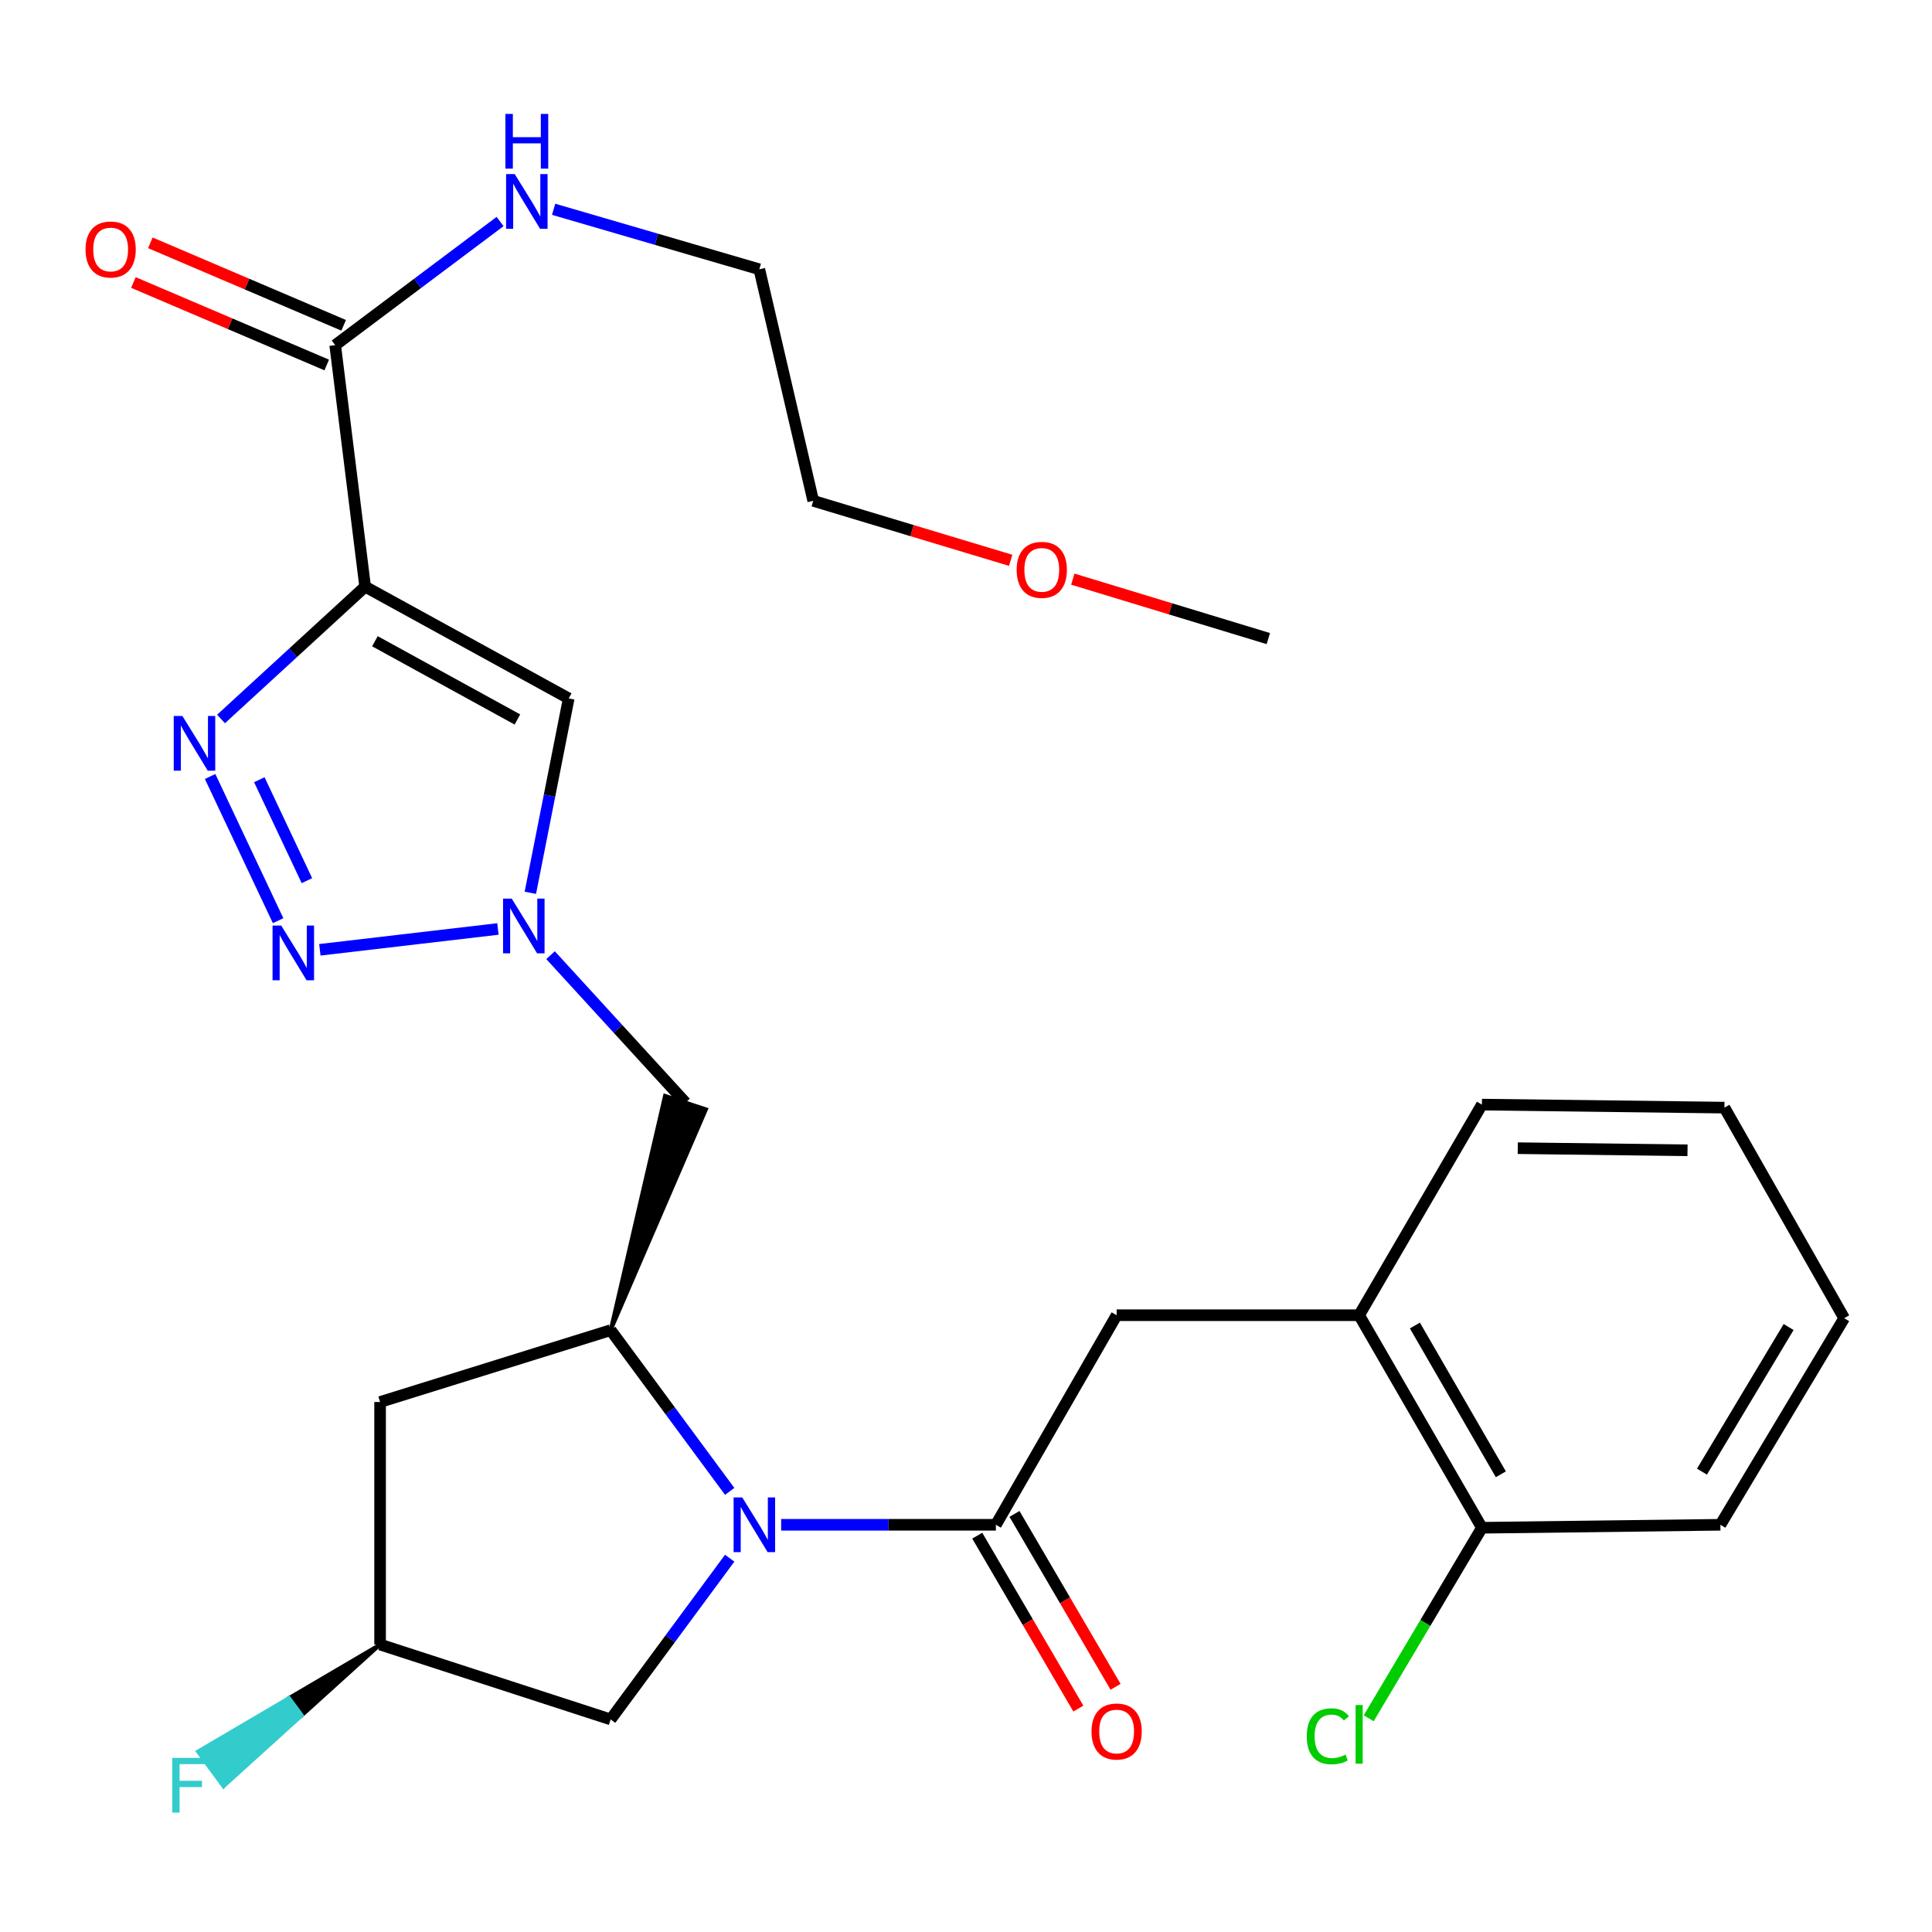 <?xml version='1.0' encoding='iso-8859-1'?>
<svg version='1.1' baseProfile='full'
              xmlns='http://www.w3.org/2000/svg'
                      xmlns:rdkit='http://www.rdkit.org/xml'
                      xmlns:xlink='http://www.w3.org/1999/xlink'
                  xml:space='preserve'
width='1000px' height='1000px' viewBox='0 0 1000 1000'>
<!-- END OF HEADER -->
<rect style='opacity:1.0;fill:#FFFFFF;stroke:none' width='1000' height='1000' x='0' y='0'> </rect>
<path class='bond-1' d='M 188.995,303.655 L 151.699,337.897' style='fill:none;fill-rule:evenodd;stroke:#000000;stroke-width:6px;stroke-linecap:butt;stroke-linejoin:miter;stroke-opacity:1' />
<path class='bond-1' d='M 151.699,337.897 L 114.404,372.14' style='fill:none;fill-rule:evenodd;stroke:#0000FF;stroke-width:6px;stroke-linecap:butt;stroke-linejoin:miter;stroke-opacity:1' />
<path class='bond-5' d='M 188.995,303.655 L 294.364,361.511' style='fill:none;fill-rule:evenodd;stroke:#000000;stroke-width:6px;stroke-linecap:butt;stroke-linejoin:miter;stroke-opacity:1' />
<path class='bond-5' d='M 194.055,331.902 L 267.814,372.401' style='fill:none;fill-rule:evenodd;stroke:#000000;stroke-width:6px;stroke-linecap:butt;stroke-linejoin:miter;stroke-opacity:1' />
<path class='bond-7' d='M 188.995,303.655 L 173.492,178.653' style='fill:none;fill-rule:evenodd;stroke:#000000;stroke-width:6px;stroke-linecap:butt;stroke-linejoin:miter;stroke-opacity:1' />
<path class='bond-0' d='M 377.687,771.936 L 346.877,730.216' style='fill:none;fill-rule:evenodd;stroke:#0000FF;stroke-width:6px;stroke-linecap:butt;stroke-linejoin:miter;stroke-opacity:1' />
<path class='bond-0' d='M 346.877,730.216 L 316.068,688.495' style='fill:none;fill-rule:evenodd;stroke:#000000;stroke-width:6px;stroke-linecap:butt;stroke-linejoin:miter;stroke-opacity:1' />
<path class='bond-4' d='M 404.321,789.226 L 459.889,789.226' style='fill:none;fill-rule:evenodd;stroke:#0000FF;stroke-width:6px;stroke-linecap:butt;stroke-linejoin:miter;stroke-opacity:1' />
<path class='bond-4' d='M 459.889,789.226 L 515.458,789.226' style='fill:none;fill-rule:evenodd;stroke:#000000;stroke-width:6px;stroke-linecap:butt;stroke-linejoin:miter;stroke-opacity:1' />
<path class='bond-11' d='M 377.689,806.517 L 346.878,848.243' style='fill:none;fill-rule:evenodd;stroke:#0000FF;stroke-width:6px;stroke-linecap:butt;stroke-linejoin:miter;stroke-opacity:1' />
<path class='bond-11' d='M 346.878,848.243 L 316.068,889.969' style='fill:none;fill-rule:evenodd;stroke:#000000;stroke-width:6px;stroke-linecap:butt;stroke-linejoin:miter;stroke-opacity:1' />
<path class='bond-2' d='M 108.757,401.911 L 143.946,476.539' style='fill:none;fill-rule:evenodd;stroke:#0000FF;stroke-width:6px;stroke-linecap:butt;stroke-linejoin:miter;stroke-opacity:1' />
<path class='bond-2' d='M 134.227,403.584 L 158.859,455.824' style='fill:none;fill-rule:evenodd;stroke:#0000FF;stroke-width:6px;stroke-linecap:butt;stroke-linejoin:miter;stroke-opacity:1' />
<path class='bond-28' d='M 165.556,491.616 L 257.725,480.837' style='fill:none;fill-rule:evenodd;stroke:#0000FF;stroke-width:6px;stroke-linecap:butt;stroke-linejoin:miter;stroke-opacity:1' />
<path class='bond-3' d='M 274.509,462.109 L 284.436,411.81' style='fill:none;fill-rule:evenodd;stroke:#0000FF;stroke-width:6px;stroke-linecap:butt;stroke-linejoin:miter;stroke-opacity:1' />
<path class='bond-3' d='M 284.436,411.81 L 294.364,361.511' style='fill:none;fill-rule:evenodd;stroke:#000000;stroke-width:6px;stroke-linecap:butt;stroke-linejoin:miter;stroke-opacity:1' />
<path class='bond-8' d='M 284.961,494.391 L 319.886,532.551' style='fill:none;fill-rule:evenodd;stroke:#0000FF;stroke-width:6px;stroke-linecap:butt;stroke-linejoin:miter;stroke-opacity:1' />
<path class='bond-8' d='M 319.886,532.551 L 354.812,570.712' style='fill:none;fill-rule:evenodd;stroke:#000000;stroke-width:6px;stroke-linecap:butt;stroke-linejoin:miter;stroke-opacity:1' />
<path class='bond-9' d='M 515.458,789.226 L 577.965,680.756' style='fill:none;fill-rule:evenodd;stroke:#000000;stroke-width:6px;stroke-linecap:butt;stroke-linejoin:miter;stroke-opacity:1' />
<path class='bond-13' d='M 505.822,794.86 L 531.984,839.611' style='fill:none;fill-rule:evenodd;stroke:#000000;stroke-width:6px;stroke-linecap:butt;stroke-linejoin:miter;stroke-opacity:1' />
<path class='bond-13' d='M 531.984,839.611 L 558.147,884.363' style='fill:none;fill-rule:evenodd;stroke:#FF0000;stroke-width:6px;stroke-linecap:butt;stroke-linejoin:miter;stroke-opacity:1' />
<path class='bond-13' d='M 525.094,783.593 L 551.257,828.344' style='fill:none;fill-rule:evenodd;stroke:#000000;stroke-width:6px;stroke-linecap:butt;stroke-linejoin:miter;stroke-opacity:1' />
<path class='bond-13' d='M 551.257,828.344 L 577.419,873.096' style='fill:none;fill-rule:evenodd;stroke:#FF0000;stroke-width:6px;stroke-linecap:butt;stroke-linejoin:miter;stroke-opacity:1' />
<path class='bond-6' d='M 316.068,688.495 L 365.415,574.2 L 344.209,567.224 Z' style='fill:#000000;fill-rule:evenodd;fill-opacity:1;stroke:#000000;stroke-width:2px;stroke-linecap:butt;stroke-linejoin:miter;stroke-opacity:1;' />
<path class='bond-10' d='M 316.068,688.495 L 196.734,725.677' style='fill:none;fill-rule:evenodd;stroke:#000000;stroke-width:6px;stroke-linecap:butt;stroke-linejoin:miter;stroke-opacity:1' />
<path class='bond-15' d='M 177.873,168.387 L 127.842,147.037' style='fill:none;fill-rule:evenodd;stroke:#000000;stroke-width:6px;stroke-linecap:butt;stroke-linejoin:miter;stroke-opacity:1' />
<path class='bond-15' d='M 127.842,147.037 L 77.811,125.686' style='fill:none;fill-rule:evenodd;stroke:#FF0000;stroke-width:6px;stroke-linecap:butt;stroke-linejoin:miter;stroke-opacity:1' />
<path class='bond-15' d='M 169.111,188.919 L 119.08,167.569' style='fill:none;fill-rule:evenodd;stroke:#000000;stroke-width:6px;stroke-linecap:butt;stroke-linejoin:miter;stroke-opacity:1' />
<path class='bond-15' d='M 119.08,167.569 L 69.049,146.219' style='fill:none;fill-rule:evenodd;stroke:#FF0000;stroke-width:6px;stroke-linecap:butt;stroke-linejoin:miter;stroke-opacity:1' />
<path class='bond-17' d='M 173.492,178.653 L 216.168,146.654' style='fill:none;fill-rule:evenodd;stroke:#000000;stroke-width:6px;stroke-linecap:butt;stroke-linejoin:miter;stroke-opacity:1' />
<path class='bond-17' d='M 216.168,146.654 L 258.845,114.654' style='fill:none;fill-rule:evenodd;stroke:#0000FF;stroke-width:6px;stroke-linecap:butt;stroke-linejoin:miter;stroke-opacity:1' />
<path class='bond-12' d='M 577.965,680.756 L 703.488,680.756' style='fill:none;fill-rule:evenodd;stroke:#000000;stroke-width:6px;stroke-linecap:butt;stroke-linejoin:miter;stroke-opacity:1' />
<path class='bond-14' d='M 196.734,725.677 L 196.734,851.212' style='fill:none;fill-rule:evenodd;stroke:#000000;stroke-width:6px;stroke-linecap:butt;stroke-linejoin:miter;stroke-opacity:1' />
<path class='bond-29' d='M 316.068,889.969 L 196.734,851.212' style='fill:none;fill-rule:evenodd;stroke:#000000;stroke-width:6px;stroke-linecap:butt;stroke-linejoin:miter;stroke-opacity:1' />
<path class='bond-16' d='M 703.488,680.756 L 767.037,790.764' style='fill:none;fill-rule:evenodd;stroke:#000000;stroke-width:6px;stroke-linecap:butt;stroke-linejoin:miter;stroke-opacity:1' />
<path class='bond-16' d='M 732.35,686.091 L 776.835,763.096' style='fill:none;fill-rule:evenodd;stroke:#000000;stroke-width:6px;stroke-linecap:butt;stroke-linejoin:miter;stroke-opacity:1' />
<path class='bond-21' d='M 703.488,680.756 L 767.037,571.741' style='fill:none;fill-rule:evenodd;stroke:#000000;stroke-width:6px;stroke-linecap:butt;stroke-linejoin:miter;stroke-opacity:1' />
<path class='bond-19' d='M 196.734,851.212 L 149.594,878.906 L 156.201,887.902 Z' style='fill:#000000;fill-rule:evenodd;fill-opacity:1;stroke:#000000;stroke-width:2px;stroke-linecap:butt;stroke-linejoin:miter;stroke-opacity:1;' />
<path class='bond-19' d='M 149.594,878.906 L 115.668,924.593 L 102.455,906.599 Z' style='fill:#33CCCC;fill-rule:evenodd;fill-opacity:1;stroke:#33CCCC;stroke-width:2px;stroke-linecap:butt;stroke-linejoin:miter;stroke-opacity:1;' />
<path class='bond-19' d='M 149.594,878.906 L 156.201,887.902 L 115.668,924.593 Z' style='fill:#33CCCC;fill-rule:evenodd;fill-opacity:1;stroke:#33CCCC;stroke-width:2px;stroke-linecap:butt;stroke-linejoin:miter;stroke-opacity:1;' />
<path class='bond-18' d='M 767.037,790.764 L 737.737,840.071' style='fill:none;fill-rule:evenodd;stroke:#000000;stroke-width:6px;stroke-linecap:butt;stroke-linejoin:miter;stroke-opacity:1' />
<path class='bond-18' d='M 737.737,840.071 L 708.438,889.378' style='fill:none;fill-rule:evenodd;stroke:#00CC00;stroke-width:6px;stroke-linecap:butt;stroke-linejoin:miter;stroke-opacity:1' />
<path class='bond-22' d='M 767.037,790.764 L 890.476,789.226' style='fill:none;fill-rule:evenodd;stroke:#000000;stroke-width:6px;stroke-linecap:butt;stroke-linejoin:miter;stroke-opacity:1' />
<path class='bond-23' d='M 286.559,108.325 L 339.791,123.856' style='fill:none;fill-rule:evenodd;stroke:#0000FF;stroke-width:6px;stroke-linecap:butt;stroke-linejoin:miter;stroke-opacity:1' />
<path class='bond-23' d='M 339.791,123.856 L 393.023,139.388' style='fill:none;fill-rule:evenodd;stroke:#000000;stroke-width:6px;stroke-linecap:butt;stroke-linejoin:miter;stroke-opacity:1' />
<path class='bond-20' d='M 523.132,290.026 L 472.03,274.628' style='fill:none;fill-rule:evenodd;stroke:#FF0000;stroke-width:6px;stroke-linecap:butt;stroke-linejoin:miter;stroke-opacity:1' />
<path class='bond-20' d='M 472.03,274.628 L 420.928,259.23' style='fill:none;fill-rule:evenodd;stroke:#000000;stroke-width:6px;stroke-linecap:butt;stroke-linejoin:miter;stroke-opacity:1' />
<path class='bond-25' d='M 555.285,299.759 L 605.884,315.145' style='fill:none;fill-rule:evenodd;stroke:#FF0000;stroke-width:6px;stroke-linecap:butt;stroke-linejoin:miter;stroke-opacity:1' />
<path class='bond-25' d='M 605.884,315.145 L 656.483,330.531' style='fill:none;fill-rule:evenodd;stroke:#000000;stroke-width:6px;stroke-linecap:butt;stroke-linejoin:miter;stroke-opacity:1' />
<path class='bond-26' d='M 767.037,571.741 L 892.559,573.304' style='fill:none;fill-rule:evenodd;stroke:#000000;stroke-width:6px;stroke-linecap:butt;stroke-linejoin:miter;stroke-opacity:1' />
<path class='bond-26' d='M 785.587,594.298 L 873.453,595.392' style='fill:none;fill-rule:evenodd;stroke:#000000;stroke-width:6px;stroke-linecap:butt;stroke-linejoin:miter;stroke-opacity:1' />
<path class='bond-30' d='M 890.476,789.226 L 954.545,682.294' style='fill:none;fill-rule:evenodd;stroke:#000000;stroke-width:6px;stroke-linecap:butt;stroke-linejoin:miter;stroke-opacity:1' />
<path class='bond-30' d='M 880.936,761.713 L 925.785,686.86' style='fill:none;fill-rule:evenodd;stroke:#000000;stroke-width:6px;stroke-linecap:butt;stroke-linejoin:miter;stroke-opacity:1' />
<path class='bond-24' d='M 393.023,139.388 L 420.928,259.23' style='fill:none;fill-rule:evenodd;stroke:#000000;stroke-width:6px;stroke-linecap:butt;stroke-linejoin:miter;stroke-opacity:1' />
<path class='bond-27' d='M 892.559,573.304 L 954.545,682.294' style='fill:none;fill-rule:evenodd;stroke:#000000;stroke-width:6px;stroke-linecap:butt;stroke-linejoin:miter;stroke-opacity:1' />
<path  class='atom-1' d='M 384.196 775.066
L 393.476 790.066
Q 394.396 791.546, 395.876 794.226
Q 397.356 796.906, 397.436 797.066
L 397.436 775.066
L 401.196 775.066
L 401.196 803.386
L 397.316 803.386
L 387.356 786.986
Q 386.196 785.066, 384.956 782.866
Q 383.756 780.666, 383.396 779.986
L 383.396 803.386
L 379.716 803.386
L 379.716 775.066
L 384.196 775.066
' fill='#0000FF'/>
<path  class='atom-2' d='M 94.406 370.593
L 103.686 385.593
Q 104.606 387.073, 106.086 389.753
Q 107.566 392.433, 107.646 392.593
L 107.646 370.593
L 111.406 370.593
L 111.406 398.913
L 107.526 398.913
L 97.566 382.513
Q 96.406 380.593, 95.166 378.393
Q 93.966 376.193, 93.606 375.513
L 93.606 398.913
L 89.926 398.913
L 89.926 370.593
L 94.406 370.593
' fill='#0000FF'/>
<path  class='atom-3' d='M 145.553 479.063
L 154.833 494.063
Q 155.753 495.543, 157.233 498.223
Q 158.713 500.903, 158.793 501.063
L 158.793 479.063
L 162.553 479.063
L 162.553 507.383
L 158.673 507.383
L 148.713 490.983
Q 147.553 489.063, 146.313 486.863
Q 145.113 484.663, 144.753 483.983
L 144.753 507.383
L 141.073 507.383
L 141.073 479.063
L 145.553 479.063
' fill='#0000FF'/>
<path  class='atom-4' d='M 264.862 465.11
L 274.142 480.11
Q 275.062 481.59, 276.542 484.27
Q 278.022 486.95, 278.102 487.11
L 278.102 465.11
L 281.862 465.11
L 281.862 493.43
L 277.982 493.43
L 268.022 477.03
Q 266.862 475.11, 265.622 472.91
Q 264.422 470.71, 264.062 470.03
L 264.062 493.43
L 260.382 493.43
L 260.382 465.11
L 264.862 465.11
' fill='#0000FF'/>
<path  class='atom-14' d='M 564.965 896.226
Q 564.965 889.426, 568.325 885.626
Q 571.685 881.826, 577.965 881.826
Q 584.245 881.826, 587.605 885.626
Q 590.965 889.426, 590.965 896.226
Q 590.965 903.106, 587.565 907.026
Q 584.165 910.906, 577.965 910.906
Q 571.725 910.906, 568.325 907.026
Q 564.965 903.146, 564.965 896.226
M 577.965 907.706
Q 582.285 907.706, 584.605 904.826
Q 586.965 901.906, 586.965 896.226
Q 586.965 890.666, 584.605 887.866
Q 582.285 885.026, 577.965 885.026
Q 573.645 885.026, 571.285 887.826
Q 568.965 890.626, 568.965 896.226
Q 568.965 901.946, 571.285 904.826
Q 573.645 907.706, 577.965 907.706
' fill='#FF0000'/>
<path  class='atom-16' d='M 44.271 129.137
Q 44.271 122.337, 47.631 118.537
Q 50.991 114.737, 57.271 114.737
Q 63.551 114.737, 66.911 118.537
Q 70.271 122.337, 70.271 129.137
Q 70.271 136.017, 66.871 139.937
Q 63.471 143.817, 57.271 143.817
Q 51.031 143.817, 47.631 139.937
Q 44.271 136.057, 44.271 129.137
M 57.271 140.617
Q 61.591 140.617, 63.911 137.737
Q 66.271 134.817, 66.271 129.137
Q 66.271 123.577, 63.911 120.777
Q 61.591 117.937, 57.271 117.937
Q 52.951 117.937, 50.591 120.737
Q 48.271 123.537, 48.271 129.137
Q 48.271 134.857, 50.591 137.737
Q 52.951 140.617, 57.271 140.617
' fill='#FF0000'/>
<path  class='atom-18' d='M 266.425 90.117
L 275.705 105.117
Q 276.625 106.597, 278.105 109.277
Q 279.585 111.957, 279.665 112.117
L 279.665 90.117
L 283.425 90.117
L 283.425 118.437
L 279.545 118.437
L 269.585 102.037
Q 268.425 100.117, 267.185 97.917
Q 265.985 95.717, 265.625 95.037
L 265.625 118.437
L 261.945 118.437
L 261.945 90.117
L 266.425 90.117
' fill='#0000FF'/>
<path  class='atom-18' d='M 261.605 58.965
L 265.445 58.965
L 265.445 71.005
L 279.925 71.005
L 279.925 58.965
L 283.765 58.965
L 283.765 87.285
L 279.925 87.285
L 279.925 74.205
L 265.445 74.205
L 265.445 87.285
L 261.605 87.285
L 261.605 58.965
' fill='#0000FF'/>
<path  class='atom-19' d='M 676.368 898.688
Q 676.368 891.648, 679.648 887.968
Q 682.968 884.248, 689.248 884.248
Q 695.088 884.248, 698.208 888.368
L 695.568 890.528
Q 693.288 887.528, 689.248 887.528
Q 684.968 887.528, 682.688 890.408
Q 680.448 893.248, 680.448 898.688
Q 680.448 904.288, 682.768 907.168
Q 685.128 910.048, 689.688 910.048
Q 692.808 910.048, 696.448 908.168
L 697.568 911.168
Q 696.088 912.128, 693.848 912.688
Q 691.608 913.248, 689.128 913.248
Q 682.968 913.248, 679.648 909.488
Q 676.368 905.728, 676.368 898.688
' fill='#00CC00'/>
<path  class='atom-19' d='M 701.648 882.528
L 705.328 882.528
L 705.328 912.888
L 701.648 912.888
L 701.648 882.528
' fill='#00CC00'/>
<path  class='atom-20' d='M 89.145 909.878
L 105.986 909.878
L 105.986 913.118
L 92.945 913.118
L 92.945 921.718
L 104.546 921.718
L 104.546 924.998
L 92.945 924.998
L 92.945 938.198
L 89.145 938.198
L 89.145 909.878
' fill='#33CCCC'/>
<path  class='atom-21' d='M 526.22 294.954
Q 526.22 288.154, 529.58 284.354
Q 532.94 280.554, 539.22 280.554
Q 545.5 280.554, 548.86 284.354
Q 552.22 288.154, 552.22 294.954
Q 552.22 301.834, 548.82 305.754
Q 545.42 309.634, 539.22 309.634
Q 532.98 309.634, 529.58 305.754
Q 526.22 301.874, 526.22 294.954
M 539.22 306.434
Q 543.54 306.434, 545.86 303.554
Q 548.22 300.634, 548.22 294.954
Q 548.22 289.394, 545.86 286.594
Q 543.54 283.754, 539.22 283.754
Q 534.9 283.754, 532.54 286.554
Q 530.22 289.354, 530.22 294.954
Q 530.22 300.674, 532.54 303.554
Q 534.9 306.434, 539.22 306.434
' fill='#FF0000'/>
</svg>
